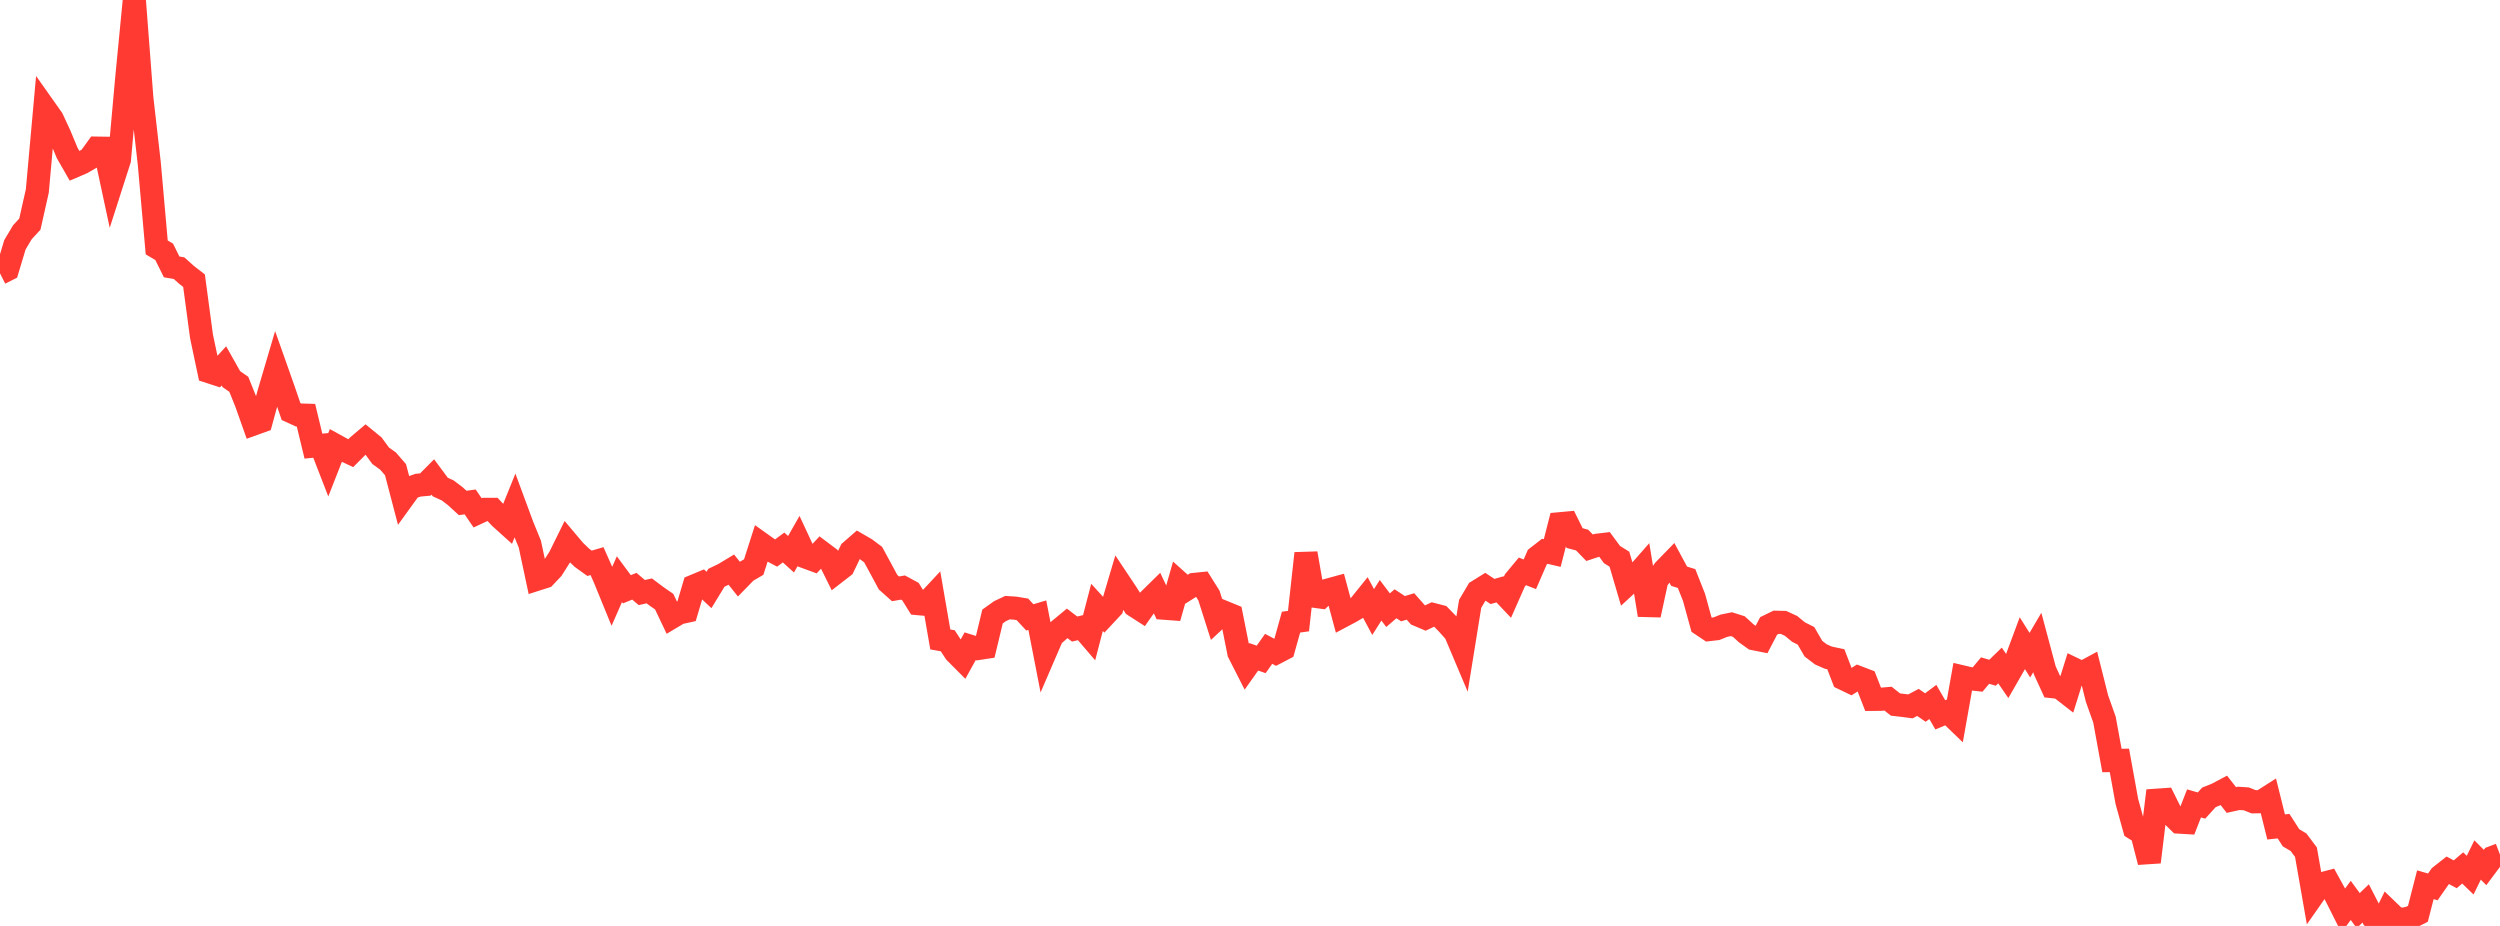 <?xml version="1.0" standalone="no"?>
<!DOCTYPE svg PUBLIC "-//W3C//DTD SVG 1.1//EN" "http://www.w3.org/Graphics/SVG/1.1/DTD/svg11.dtd">

<svg width="135" height="50" viewBox="0 0 135 50" preserveAspectRatio="none" 
  xmlns="http://www.w3.org/2000/svg"
  xmlns:xlink="http://www.w3.org/1999/xlink">


<polyline points="0.0, 14.76 0.403, 14.556 0.806, 13.218 1.209, 12.541 1.612, 12.104 2.015, 10.313 2.418, 5.85 2.821, 6.42 3.224, 7.29 3.627, 8.258 4.03, 8.962 4.433, 8.789 4.836, 8.556 5.239, 7.999 5.642, 8.005 6.045, 9.883 6.448, 8.628 6.851, 4.149 7.254, 0.0 7.657, 5.276 8.06, 8.816 8.463, 13.361 8.866, 13.599 9.269, 14.413 9.672, 14.483 10.075, 14.845 10.478, 15.157 10.881, 18.16 11.284, 20.068 11.687, 20.199 12.09, 19.758 12.493, 20.473 12.896, 20.754 13.299, 21.757 13.701, 22.892 14.104, 22.747 14.507, 21.27 14.91, 19.905 15.313, 21.045 15.716, 22.224 16.119, 22.409 16.522, 22.421 16.925, 24.09 17.328, 24.051 17.731, 25.089 18.134, 24.061 18.537, 24.283 18.94, 24.472 19.343, 24.067 19.746, 23.726 20.149, 24.056 20.552, 24.608 20.955, 24.899 21.358, 25.363 21.761, 26.902 22.164, 26.344 22.567, 26.202 22.97, 26.163 23.373, 25.757 23.776, 26.3 24.179, 26.485 24.582, 26.791 24.985, 27.159 25.388, 27.104 25.791, 27.694 26.194, 27.506 26.597, 27.506 27.0, 27.94 27.403, 28.304 27.806, 27.307 28.209, 28.397 28.612, 29.384 29.015, 31.273 29.418, 31.144 29.821, 30.718 30.224, 30.083 30.627, 29.265 31.03, 29.743 31.433, 30.128 31.836, 30.418 32.239, 30.3 32.642, 31.208 33.045, 32.193 33.448, 31.277 33.851, 31.821 34.254, 31.656 34.657, 31.998 35.06, 31.907 35.463, 32.21 35.866, 32.489 36.269, 33.337 36.672, 33.097 37.075, 33.008 37.478, 31.647 37.881, 31.479 38.284, 31.858 38.687, 31.199 39.09, 31.005 39.493, 30.762 39.896, 31.268 40.299, 30.855 40.701, 30.621 41.104, 29.363 41.507, 29.65 41.91, 29.863 42.313, 29.565 42.716, 29.929 43.119, 29.22 43.522, 30.085 43.925, 30.233 44.328, 29.8 44.731, 30.102 45.134, 30.914 45.537, 30.602 45.94, 29.764 46.343, 29.413 46.746, 29.646 47.149, 29.948 47.552, 30.689 47.955, 31.438 48.358, 31.798 48.761, 31.727 49.164, 31.946 49.567, 32.595 49.97, 32.632 50.373, 32.2 50.776, 34.53 51.179, 34.602 51.582, 35.221 51.985, 35.626 52.388, 34.897 52.791, 35.023 53.194, 34.961 53.597, 33.291 54.0, 33.003 54.403, 32.813 54.806, 32.839 55.209, 32.905 55.612, 33.338 56.015, 33.218 56.418, 35.288 56.821, 34.353 57.224, 33.996 57.627, 33.662 58.03, 33.969 58.433, 33.872 58.836, 34.342 59.239, 32.798 59.642, 33.241 60.045, 32.809 60.448, 31.45 60.851, 32.055 61.254, 32.701 61.657, 32.96 62.06, 32.388 62.463, 31.992 62.866, 32.843 63.269, 32.873 63.672, 31.456 64.075, 31.817 64.478, 31.561 64.881, 31.52 65.284, 32.163 65.687, 33.428 66.09, 33.054 66.493, 33.219 66.896, 35.244 67.299, 36.036 67.701, 35.469 68.104, 35.607 68.507, 35.037 68.91, 35.25 69.313, 35.039 69.716, 33.595 70.119, 33.539 70.522, 29.882 70.925, 32.188 71.328, 32.243 71.731, 31.859 72.134, 31.749 72.537, 33.246 72.94, 33.032 73.343, 32.795 73.746, 32.295 74.149, 33.05 74.552, 32.416 74.955, 32.95 75.358, 32.603 75.761, 32.869 76.164, 32.748 76.567, 33.203 76.97, 33.374 77.373, 33.183 77.776, 33.287 78.179, 33.7 78.582, 34.151 78.985, 35.105 79.388, 32.608 79.791, 31.926 80.194, 31.675 80.597, 31.94 81.0, 31.824 81.403, 32.25 81.806, 31.339 82.209, 30.854 82.612, 31.011 83.015, 30.084 83.418, 29.77 83.821, 29.864 84.224, 28.283 84.627, 28.246 85.03, 29.057 85.433, 29.163 85.836, 29.577 86.239, 29.444 86.642, 29.396 87.045, 29.944 87.448, 30.196 87.851, 31.566 88.254, 31.194 88.657, 30.736 89.06, 33.211 89.463, 31.352 89.866, 30.782 90.269, 30.368 90.672, 31.116 91.075, 31.241 91.478, 32.26 91.881, 33.728 92.284, 33.997 92.687, 33.951 93.09, 33.789 93.493, 33.706 93.896, 33.834 94.299, 34.201 94.701, 34.488 95.104, 34.569 95.507, 33.798 95.91, 33.602 96.313, 33.612 96.716, 33.798 97.119, 34.131 97.522, 34.334 97.925, 35.029 98.328, 35.337 98.731, 35.514 99.134, 35.599 99.537, 36.642 99.94, 36.835 100.343, 36.58 100.746, 36.734 101.149, 37.765 101.552, 37.762 101.955, 37.727 102.358, 38.046 102.761, 38.092 103.164, 38.145 103.567, 37.929 103.97, 38.207 104.373, 37.905 104.776, 38.602 105.179, 38.433 105.582, 38.822 105.985, 36.556 106.388, 36.651 106.791, 36.695 107.194, 36.211 107.597, 36.328 108.0, 35.936 108.403, 36.523 108.806, 35.821 109.209, 34.737 109.612, 35.379 110.015, 34.694 110.418, 36.2 110.821, 37.078 111.224, 37.122 111.627, 37.436 112.03, 36.148 112.433, 36.341 112.836, 36.123 113.239, 37.728 113.642, 38.861 114.045, 41.067 114.448, 41.06 114.851, 43.282 115.254, 44.737 115.657, 44.986 116.06, 46.551 116.463, 43.212 116.866, 43.184 117.269, 43.998 117.672, 44.393 118.075, 44.417 118.478, 43.384 118.881, 43.5 119.284, 43.056 119.687, 42.895 120.09, 42.682 120.493, 43.2 120.896, 43.111 121.299, 43.138 121.701, 43.297 122.104, 43.29 122.507, 43.032 122.91, 44.655 123.313, 44.613 123.716, 45.241 124.119, 45.48 124.522, 46.018 124.925, 48.318 125.328, 47.742 125.731, 47.634 126.134, 48.367 126.537, 49.17 126.94, 48.621 127.343, 49.172 127.746, 48.784 128.149, 49.571 128.552, 50.0 128.955, 49.184 129.358, 49.572 129.761, 49.652 130.164, 49.549 130.567, 49.346 130.97, 47.777 131.373, 47.892 131.776, 47.313 132.179, 46.996 132.582, 47.212 132.985, 46.869 133.388, 47.258 133.791, 46.439 134.194, 46.845 134.597, 46.304 135.0, 46.15" fill="none" stroke="#ff3a33" stroke-width="1.25"/>

</svg>